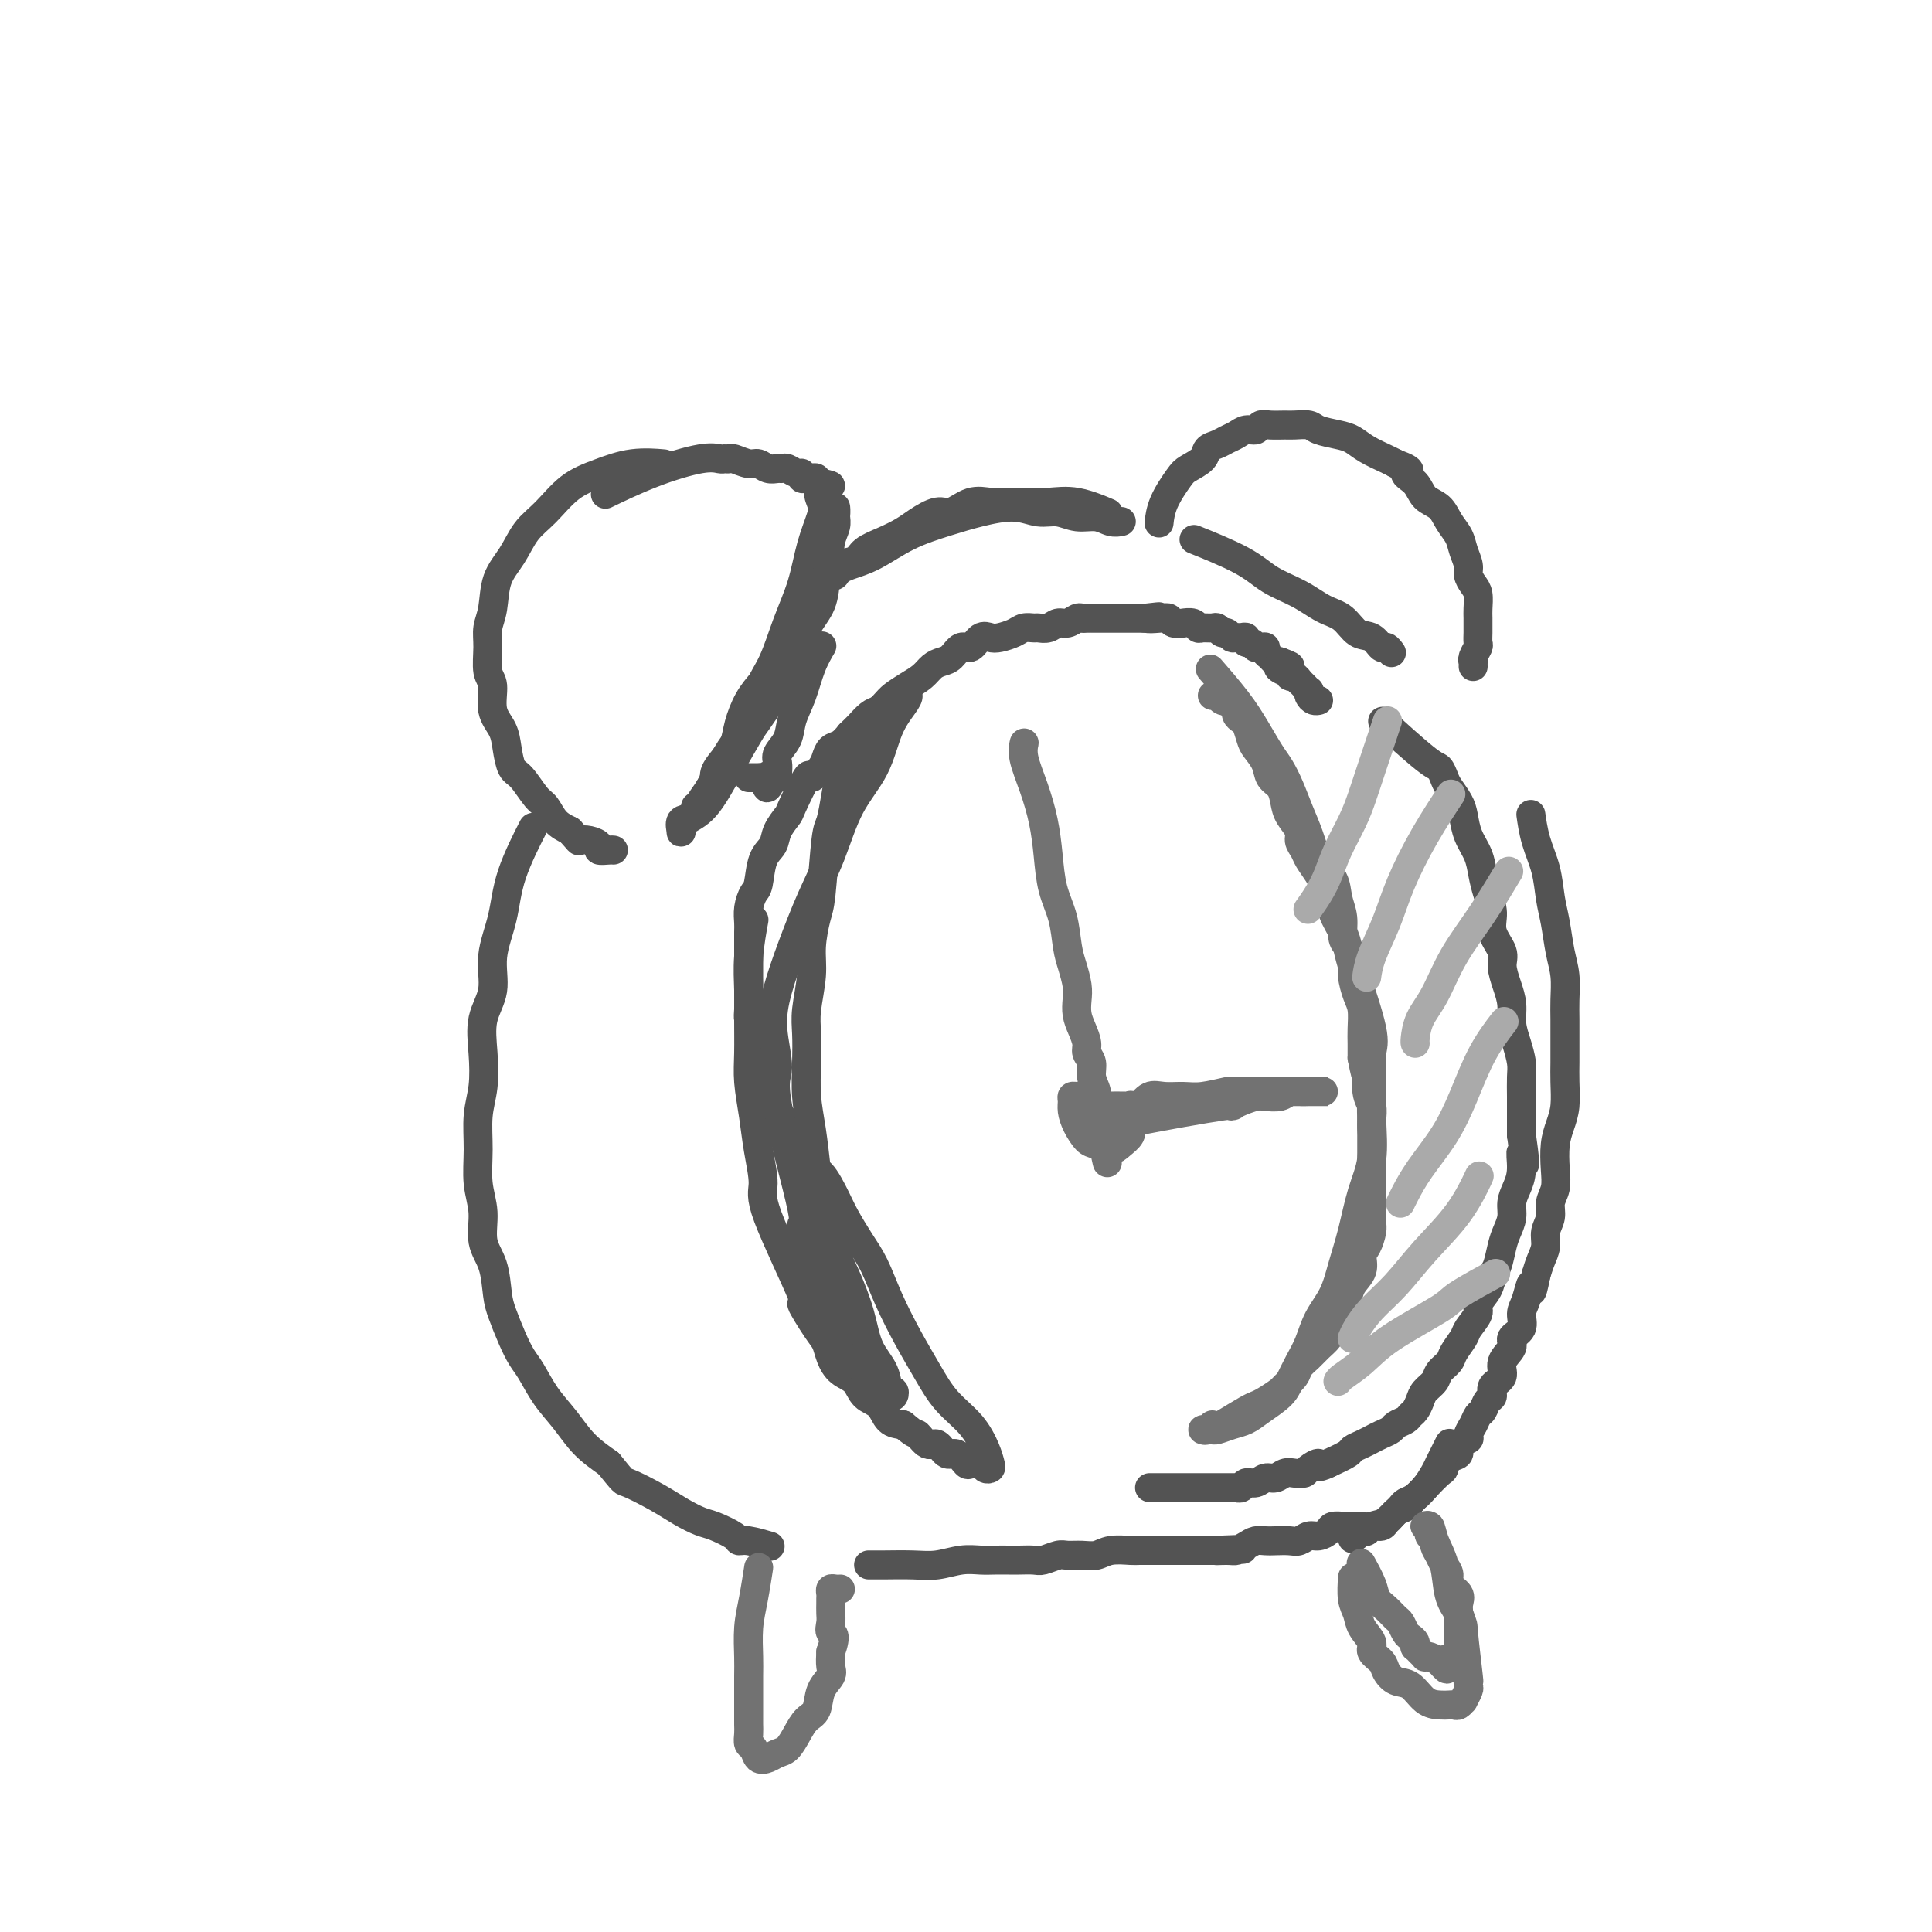 <svg viewBox='0 0 400 400' version='1.1' xmlns='http://www.w3.org/2000/svg' xmlns:xlink='http://www.w3.org/1999/xlink'><g fill='none' stroke='rgb(83,83,83)' stroke-width='6' stroke-linecap='round' stroke-linejoin='round'><path d='M137,96c0.036,0.003 0.073,0.007 0,0c-0.073,-0.007 -0.255,-0.023 0,0c0.255,0.023 0.946,0.085 0,0c-0.946,-0.085 -3.531,-0.317 -6,0c-2.469,0.317 -4.824,1.182 -7,2c-2.176,0.818 -4.173,1.588 -6,3c-1.827,1.412 -3.483,3.466 -5,5c-1.517,1.534 -2.894,2.549 -4,4c-1.106,1.451 -1.942,3.338 -3,5c-1.058,1.662 -2.337,3.100 -3,5c-0.663,1.900 -0.709,4.264 -1,6c-0.291,1.736 -0.826,2.845 -1,4c-0.174,1.155 0.013,2.356 0,4c-0.013,1.644 -0.225,3.730 0,5c0.225,1.270 0.886,1.724 1,3c0.114,1.276 -0.318,3.375 0,5c0.318,1.625 1.387,2.775 2,4c0.613,1.225 0.769,2.526 1,4c0.231,1.474 0.536,3.123 1,4c0.464,0.877 1.086,0.984 2,2c0.914,1.016 2.121,2.943 3,4c0.879,1.057 1.429,1.246 2,2c0.571,0.754 1.163,2.073 2,3c0.837,0.927 1.918,1.464 3,2'/><path d='M118,172c2.223,2.476 1.779,2.166 2,2c0.221,-0.166 1.107,-0.188 2,0c0.893,0.188 1.795,0.586 2,1c0.205,0.414 -0.285,0.843 0,1c0.285,0.157 1.346,0.042 2,0c0.654,-0.042 0.901,-0.012 1,0c0.099,0.012 0.049,0.006 0,0'/><path d='M126,102c-0.054,0.026 -0.107,0.052 0,0c0.107,-0.052 0.375,-0.182 0,0c-0.375,0.182 -1.394,0.676 0,0c1.394,-0.676 5.200,-2.520 9,-4c3.800,-1.480 7.594,-2.594 10,-3c2.406,-0.406 3.425,-0.105 4,0c0.575,0.105 0.706,0.013 1,0c0.294,-0.013 0.750,0.053 1,0c0.250,-0.053 0.294,-0.224 1,0c0.706,0.224 2.073,0.845 3,1c0.927,0.155 1.413,-0.156 2,0c0.587,0.156 1.274,0.778 2,1c0.726,0.222 1.491,0.044 2,0c0.509,-0.044 0.763,0.044 1,0c0.237,-0.044 0.459,-0.222 1,0c0.541,0.222 1.403,0.844 2,1c0.597,0.156 0.929,-0.154 1,0c0.071,0.154 -0.121,0.772 0,1c0.121,0.228 0.553,0.065 1,0c0.447,-0.065 0.907,-0.031 1,0c0.093,0.031 -0.181,0.060 0,0c0.181,-0.060 0.818,-0.208 1,0c0.182,0.208 -0.091,0.774 0,1c0.091,0.226 0.545,0.113 1,0'/><path d='M170,100c3.875,0.848 1.061,0.468 0,1c-1.061,0.532 -0.370,1.976 0,3c0.370,1.024 0.420,1.627 0,3c-0.420,1.373 -1.310,3.515 -2,6c-0.690,2.485 -1.181,5.312 -2,8c-0.819,2.688 -1.965,5.235 -3,8c-1.035,2.765 -1.958,5.747 -3,8c-1.042,2.253 -2.205,3.775 -3,6c-0.795,2.225 -1.224,5.151 -2,7c-0.776,1.849 -1.898,2.622 -3,4c-1.102,1.378 -2.184,3.362 -3,5c-0.816,1.638 -1.367,2.929 -2,4c-0.633,1.071 -1.347,1.921 -2,3c-0.653,1.079 -1.246,2.388 -2,3c-0.754,0.612 -1.669,0.527 -2,1c-0.331,0.473 -0.077,1.504 0,2c0.077,0.496 -0.022,0.455 0,0c0.022,-0.455 0.164,-1.326 1,-2c0.836,-0.674 2.366,-1.151 4,-3c1.634,-1.849 3.371,-5.068 5,-8c1.629,-2.932 3.149,-5.575 4,-7c0.851,-1.425 1.033,-1.632 2,-3c0.967,-1.368 2.718,-3.897 4,-6c1.282,-2.103 2.096,-3.780 3,-6c0.904,-2.220 1.897,-4.982 3,-7c1.103,-2.018 2.315,-3.291 3,-5c0.685,-1.709 0.842,-3.855 1,-6'/><path d='M171,119c1.790,-4.478 1.264,-3.673 1,-4c-0.264,-0.327 -0.267,-1.785 0,-3c0.267,-1.215 0.803,-2.187 1,-3c0.197,-0.813 0.053,-1.468 0,-2c-0.053,-0.532 -0.017,-0.942 0,-1c0.017,-0.058 0.013,0.236 0,0c-0.013,-0.236 -0.036,-1.002 0,-1c0.036,0.002 0.129,0.772 0,2c-0.129,1.228 -0.481,2.915 -1,5c-0.519,2.085 -1.206,4.567 -2,7c-0.794,2.433 -1.697,4.817 -3,7c-1.303,2.183 -3.007,4.166 -4,6c-0.993,1.834 -1.273,3.520 -2,5c-0.727,1.480 -1.899,2.756 -3,4c-1.101,1.244 -2.131,2.458 -3,4c-0.869,1.542 -1.577,3.411 -2,5c-0.423,1.589 -0.561,2.896 -1,4c-0.439,1.104 -1.178,2.005 -2,3c-0.822,0.995 -1.726,2.085 -2,3c-0.274,0.915 0.080,1.657 0,2c-0.080,0.343 -0.596,0.288 -1,1c-0.404,0.712 -0.697,2.191 -1,3c-0.303,0.809 -0.617,0.949 -1,1c-0.383,0.051 -0.834,0.014 -1,0c-0.166,-0.014 -0.047,-0.004 0,0c0.047,0.004 0.024,0.002 0,0'/><path d='M170,134c0.013,-0.022 0.026,-0.044 0,0c-0.026,0.044 -0.091,0.153 0,0c0.091,-0.153 0.338,-0.568 0,0c-0.338,0.568 -1.261,2.120 -2,4c-0.739,1.880 -1.294,4.089 -2,6c-0.706,1.911 -1.562,3.524 -2,5c-0.438,1.476 -0.457,2.816 -1,4c-0.543,1.184 -1.609,2.212 -2,3c-0.391,0.788 -0.108,1.335 0,2c0.108,0.665 0.039,1.446 0,2c-0.039,0.554 -0.049,0.880 0,1c0.049,0.120 0.157,0.034 0,0c-0.157,-0.034 -0.578,-0.017 -1,0'/><path d='M160,161c-1.786,4.177 -1.252,1.119 -1,0c0.252,-1.119 0.221,-0.300 0,0c-0.221,0.300 -0.634,0.080 -1,0c-0.366,-0.080 -0.687,-0.022 -1,0c-0.313,0.022 -0.620,0.006 -1,0c-0.380,-0.006 -0.833,-0.002 -1,0c-0.167,0.002 -0.048,0.000 0,0c0.048,-0.000 0.024,-0.000 0,0'/><path d='M110,172c0.029,-0.057 0.059,-0.115 0,0c-0.059,0.115 -0.206,0.401 0,0c0.206,-0.401 0.765,-1.491 0,0c-0.765,1.491 -2.853,5.562 -4,9c-1.147,3.438 -1.351,6.245 -2,9c-0.649,2.755 -1.742,5.460 -2,8c-0.258,2.540 0.319,4.914 0,7c-0.319,2.086 -1.535,3.882 -2,6c-0.465,2.118 -0.178,4.557 0,7c0.178,2.443 0.248,4.889 0,7c-0.248,2.111 -0.814,3.887 -1,6c-0.186,2.113 0.010,4.562 0,7c-0.010,2.438 -0.224,4.865 0,7c0.224,2.135 0.885,3.977 1,6c0.115,2.023 -0.317,4.228 0,6c0.317,1.772 1.383,3.111 2,5c0.617,1.889 0.783,4.328 1,6c0.217,1.672 0.483,2.578 1,4c0.517,1.422 1.285,3.358 2,5c0.715,1.642 1.376,2.988 2,4c0.624,1.012 1.211,1.691 2,3c0.789,1.309 1.778,3.248 3,5c1.222,1.752 2.675,3.318 4,5c1.325,1.682 2.521,3.481 4,5c1.479,1.519 3.239,2.760 5,4'/><path d='M126,303c3.393,4.168 2.874,3.588 4,4c1.126,0.412 3.896,1.816 6,3c2.104,1.184 3.544,2.150 5,3c1.456,0.850 2.930,1.586 4,2c1.070,0.414 1.738,0.507 3,1c1.262,0.493 3.120,1.386 4,2c0.880,0.614 0.782,0.948 1,1c0.218,0.052 0.751,-0.178 2,0c1.249,0.178 3.214,0.765 4,1c0.786,0.235 0.393,0.117 0,0'/><path d='M156,191c-0.030,0.165 -0.061,0.330 0,0c0.061,-0.330 0.213,-1.156 0,0c-0.213,1.156 -0.790,4.295 -1,7c-0.210,2.705 -0.053,4.977 0,7c0.053,2.023 0.003,3.798 0,6c-0.003,2.202 0.042,4.830 0,7c-0.042,2.170 -0.173,3.880 0,6c0.173,2.120 0.648,4.648 1,7c0.352,2.352 0.582,4.527 1,7c0.418,2.473 1.025,5.243 1,7c-0.025,1.757 -0.683,2.500 1,7c1.683,4.500 5.707,12.755 7,16c1.293,3.245 -0.146,1.478 0,2c0.146,0.522 1.877,3.332 3,5c1.123,1.668 1.637,2.194 2,3c0.363,0.806 0.577,1.891 1,3c0.423,1.109 1.057,2.241 2,3c0.943,0.759 2.195,1.145 3,2c0.805,0.855 1.164,2.178 2,3c0.836,0.822 2.148,1.145 3,2c0.852,0.855 1.243,2.244 2,3c0.757,0.756 1.878,0.878 3,1'/><path d='M187,295c2.904,2.488 2.665,1.708 3,2c0.335,0.292 1.246,1.655 2,2c0.754,0.345 1.353,-0.328 2,0c0.647,0.328 1.343,1.656 2,2c0.657,0.344 1.275,-0.297 2,0c0.725,0.297 1.557,1.530 2,2c0.443,0.470 0.497,0.177 1,0c0.503,-0.177 1.453,-0.237 2,0c0.547,0.237 0.689,0.770 1,1c0.311,0.230 0.789,0.156 1,0c0.211,-0.156 0.153,-0.395 0,-1c-0.153,-0.605 -0.403,-1.576 -1,-3c-0.597,-1.424 -1.542,-3.302 -3,-5c-1.458,-1.698 -3.429,-3.216 -5,-5c-1.571,-1.784 -2.741,-3.834 -4,-6c-1.259,-2.166 -2.606,-4.449 -4,-7c-1.394,-2.551 -2.834,-5.369 -4,-8c-1.166,-2.631 -2.059,-5.073 -3,-7c-0.941,-1.927 -1.931,-3.338 -3,-5c-1.069,-1.662 -2.218,-3.575 -3,-5c-0.782,-1.425 -1.196,-2.363 -2,-4c-0.804,-1.637 -1.998,-3.972 -3,-5c-1.002,-1.028 -1.812,-0.750 -2,-1c-0.188,-0.250 0.245,-1.028 0,-2c-0.245,-0.972 -1.169,-2.137 -2,-3c-0.831,-0.863 -1.570,-1.425 -2,-2c-0.430,-0.575 -0.551,-1.164 -1,-2c-0.449,-0.836 -1.224,-1.918 -2,-3'/><path d='M161,230c-6.675,-11.828 -2.362,-4.897 -1,-3c1.362,1.897 -0.226,-1.238 -1,-3c-0.774,-1.762 -0.733,-2.149 -1,-3c-0.267,-0.851 -0.842,-2.165 -1,-3c-0.158,-0.835 0.101,-1.190 0,-2c-0.101,-0.810 -0.563,-2.075 -1,-3c-0.437,-0.925 -0.849,-1.511 -1,-2c-0.151,-0.489 -0.040,-0.879 0,-2c0.040,-1.121 0.011,-2.971 0,-4c-0.011,-1.029 -0.003,-1.238 0,-2c0.003,-0.762 0.001,-2.076 0,-3c-0.001,-0.924 -0.001,-1.457 0,-2c0.001,-0.543 0.003,-1.094 0,-2c-0.003,-0.906 -0.012,-2.165 0,-3c0.012,-0.835 0.043,-1.245 0,-2c-0.043,-0.755 -0.162,-1.854 0,-3c0.162,-1.146 0.606,-2.340 1,-3c0.394,-0.660 0.740,-0.787 1,-2c0.260,-1.213 0.435,-3.514 1,-5c0.565,-1.486 1.521,-2.159 2,-3c0.479,-0.841 0.480,-1.852 1,-3c0.520,-1.148 1.557,-2.433 2,-3c0.443,-0.567 0.290,-0.417 1,-2c0.710,-1.583 2.284,-4.900 3,-6c0.716,-1.100 0.576,0.018 1,0c0.424,-0.018 1.412,-1.173 2,-2c0.588,-0.827 0.776,-1.325 1,-2c0.224,-0.675 0.483,-1.528 1,-2c0.517,-0.472 1.290,-0.563 2,-1c0.710,-0.437 1.355,-1.218 2,-2'/><path d='M176,152c1.749,-1.737 1.620,-1.580 2,-2c0.380,-0.420 1.268,-1.418 2,-2c0.732,-0.582 1.309,-0.748 2,-1c0.691,-0.252 1.496,-0.591 2,-1c0.504,-0.409 0.708,-0.890 1,-1c0.292,-0.110 0.671,0.151 1,0c0.329,-0.151 0.607,-0.713 1,-1c0.393,-0.287 0.903,-0.297 1,0c0.097,0.297 -0.217,0.902 -1,2c-0.783,1.098 -2.036,2.691 -3,5c-0.964,2.309 -1.640,5.335 -3,8c-1.360,2.665 -3.404,4.969 -5,8c-1.596,3.031 -2.744,6.789 -4,10c-1.256,3.211 -2.618,5.875 -4,9c-1.382,3.125 -2.782,6.710 -4,10c-1.218,3.290 -2.254,6.286 -3,9c-0.746,2.714 -1.201,5.147 -1,8c0.201,2.853 1.058,6.124 1,8c-0.058,1.876 -1.032,2.355 0,8c1.032,5.645 4.071,16.455 5,21c0.929,4.545 -0.253,2.824 0,4c0.253,1.176 1.941,5.249 3,8c1.059,2.751 1.490,4.181 2,6c0.510,1.819 1.099,4.028 2,6c0.901,1.972 2.115,3.706 3,5c0.885,1.294 1.443,2.147 2,3'/><path d='M178,282c2.201,4.902 1.704,3.157 2,3c0.296,-0.157 1.387,1.274 2,2c0.613,0.726 0.749,0.748 1,1c0.251,0.252 0.616,0.736 1,1c0.384,0.264 0.787,0.310 1,0c0.213,-0.310 0.238,-0.975 0,-1c-0.238,-0.025 -0.738,0.589 -1,0c-0.262,-0.589 -0.286,-2.380 -1,-4c-0.714,-1.620 -2.117,-3.068 -3,-5c-0.883,-1.932 -1.245,-4.348 -2,-7c-0.755,-2.652 -1.904,-5.541 -3,-8c-1.096,-2.459 -2.140,-4.490 -3,-7c-0.860,-2.510 -1.537,-5.499 -2,-8c-0.463,-2.501 -0.712,-4.514 -1,-7c-0.288,-2.486 -0.614,-5.446 -1,-8c-0.386,-2.554 -0.831,-4.702 -1,-7c-0.169,-2.298 -0.060,-4.744 0,-7c0.060,-2.256 0.072,-4.320 0,-6c-0.072,-1.680 -0.226,-2.977 0,-5c0.226,-2.023 0.834,-4.773 1,-7c0.166,-2.227 -0.110,-3.931 0,-6c0.110,-2.069 0.607,-4.504 1,-6c0.393,-1.496 0.682,-2.055 1,-5c0.318,-2.945 0.667,-8.276 1,-11c0.333,-2.724 0.652,-2.841 1,-4c0.348,-1.159 0.726,-3.360 1,-5c0.274,-1.640 0.445,-2.718 1,-4c0.555,-1.282 1.496,-2.768 2,-4c0.504,-1.232 0.573,-2.209 1,-3c0.427,-0.791 1.214,-1.395 2,-2'/><path d='M179,152c1.304,-3.926 0.566,-2.742 1,-3c0.434,-0.258 2.042,-1.956 3,-3c0.958,-1.044 1.268,-1.432 2,-2c0.732,-0.568 1.887,-1.317 3,-2c1.113,-0.683 2.185,-1.301 3,-2c0.815,-0.699 1.373,-1.478 2,-2c0.627,-0.522 1.323,-0.789 2,-1c0.677,-0.211 1.336,-0.368 2,-1c0.664,-0.632 1.331,-1.738 2,-2c0.669,-0.262 1.338,0.319 2,0c0.662,-0.319 1.318,-1.539 2,-2c0.682,-0.461 1.391,-0.162 2,0c0.609,0.162 1.118,0.187 2,0c0.882,-0.187 2.137,-0.585 3,-1c0.863,-0.415 1.333,-0.847 2,-1c0.667,-0.153 1.529,-0.026 2,0c0.471,0.026 0.550,-0.049 1,0c0.450,0.049 1.273,0.223 2,0c0.727,-0.223 1.360,-0.844 2,-1c0.640,-0.156 1.287,0.154 2,0c0.713,-0.154 1.490,-0.773 2,-1c0.510,-0.227 0.752,-0.061 1,0c0.248,0.061 0.503,0.016 1,0c0.497,-0.016 1.236,-0.004 2,0c0.764,0.004 1.552,0.001 2,0c0.448,-0.001 0.557,-0.000 1,0c0.443,0.000 1.222,0.000 2,0c0.778,-0.000 1.556,-0.000 2,0c0.444,0.000 0.556,0.000 1,0c0.444,-0.000 1.222,-0.000 2,0'/><path d='M237,128c5.396,-0.623 1.885,-0.181 1,0c-0.885,0.181 0.857,0.101 2,0c1.143,-0.101 1.686,-0.224 2,0c0.314,0.224 0.399,0.796 1,1c0.601,0.204 1.718,0.041 2,0c0.282,-0.041 -0.272,0.042 0,0c0.272,-0.042 1.368,-0.208 2,0c0.632,0.208 0.799,0.792 1,1c0.201,0.208 0.435,0.041 1,0c0.565,-0.041 1.461,0.045 2,0c0.539,-0.045 0.722,-0.222 1,0c0.278,0.222 0.652,0.845 1,1c0.348,0.155 0.672,-0.156 1,0c0.328,0.156 0.662,0.778 1,1c0.338,0.222 0.682,0.044 1,0c0.318,-0.044 0.611,0.044 1,0c0.389,-0.044 0.874,-0.222 1,0c0.126,0.222 -0.107,0.844 0,1c0.107,0.156 0.555,-0.155 1,0c0.445,0.155 0.889,0.777 1,1c0.111,0.223 -0.111,0.049 0,0c0.111,-0.049 0.555,0.029 1,0c0.445,-0.029 0.893,-0.165 1,0c0.107,0.165 -0.126,0.632 0,1c0.126,0.368 0.611,0.638 1,1c0.389,0.362 0.683,0.818 1,1c0.317,0.182 0.659,0.091 1,0'/><path d='M265,137c4.288,1.553 1.008,0.937 0,1c-1.008,0.063 0.256,0.805 1,1c0.744,0.195 0.969,-0.159 1,0c0.031,0.159 -0.133,0.830 0,1c0.133,0.170 0.561,-0.161 1,0c0.439,0.161 0.888,0.813 1,1c0.112,0.187 -0.114,-0.091 0,0c0.114,0.091 0.569,0.550 1,1c0.431,0.450 0.837,0.891 1,1c0.163,0.109 0.082,-0.114 0,0c-0.082,0.114 -0.166,0.567 0,1c0.166,0.433 0.583,0.847 1,1c0.417,0.153 0.833,0.044 1,0c0.167,-0.044 0.083,-0.022 0,0'/><path d='M240,108c0.009,-0.084 0.017,-0.168 0,0c-0.017,0.168 -0.061,0.589 0,0c0.061,-0.589 0.225,-2.189 1,-4c0.775,-1.811 2.161,-3.833 3,-5c0.839,-1.167 1.131,-1.479 2,-2c0.869,-0.521 2.316,-1.253 3,-2c0.684,-0.747 0.606,-1.511 1,-2c0.394,-0.489 1.261,-0.704 2,-1c0.739,-0.296 1.349,-0.671 2,-1c0.651,-0.329 1.342,-0.610 2,-1c0.658,-0.390 1.283,-0.889 2,-1c0.717,-0.111 1.528,0.167 2,0c0.472,-0.167 0.606,-0.777 1,-1c0.394,-0.223 1.048,-0.057 2,0c0.952,0.057 2.201,0.004 3,0c0.799,-0.004 1.148,0.040 2,0c0.852,-0.040 2.208,-0.163 3,0c0.792,0.163 1.021,0.611 2,1c0.979,0.389 2.710,0.720 4,1c1.290,0.280 2.140,0.508 3,1c0.860,0.492 1.732,1.248 3,2c1.268,0.752 2.934,1.501 4,2c1.066,0.499 1.533,0.750 2,1'/><path d='M289,96c4.375,1.612 2.313,1.642 2,2c-0.313,0.358 1.124,1.043 2,2c0.876,0.957 1.190,2.184 2,3c0.810,0.816 2.116,1.219 3,2c0.884,0.781 1.346,1.938 2,3c0.654,1.062 1.498,2.028 2,3c0.502,0.972 0.660,1.950 1,3c0.340,1.050 0.862,2.172 1,3c0.138,0.828 -0.107,1.362 0,2c0.107,0.638 0.564,1.379 1,2c0.436,0.621 0.849,1.121 1,2c0.151,0.879 0.040,2.137 0,3c-0.040,0.863 -0.010,1.329 0,2c0.010,0.671 -0.001,1.545 0,2c0.001,0.455 0.014,0.490 0,1c-0.014,0.510 -0.056,1.495 0,2c0.056,0.505 0.211,0.531 0,1c-0.211,0.469 -0.789,1.380 -1,2c-0.211,0.620 -0.057,0.950 0,1c0.057,0.050 0.015,-0.179 0,0c-0.015,0.179 -0.004,0.765 0,1c0.004,0.235 0.002,0.117 0,0'/><path d='M248,112c0.235,0.094 0.470,0.188 0,0c-0.470,-0.188 -1.645,-0.657 0,0c1.645,0.657 6.110,2.440 9,4c2.890,1.560 4.205,2.898 6,4c1.795,1.102 4.070,1.967 6,3c1.930,1.033 3.515,2.232 5,3c1.485,0.768 2.870,1.105 4,2c1.130,0.895 2.005,2.349 3,3c0.995,0.651 2.109,0.500 3,1c0.891,0.500 1.558,1.649 2,2c0.442,0.351 0.657,-0.098 1,0c0.343,0.098 0.812,0.742 1,1c0.188,0.258 0.094,0.129 0,0'/><path d='M229,106c-0.142,-0.061 -0.284,-0.121 0,0c0.284,0.121 0.995,0.425 0,0c-0.995,-0.425 -3.697,-1.577 -6,-2c-2.303,-0.423 -4.208,-0.115 -6,0c-1.792,0.115 -3.470,0.039 -5,0c-1.530,-0.039 -2.911,-0.040 -4,0c-1.089,0.040 -1.884,0.122 -3,0c-1.116,-0.122 -2.552,-0.447 -4,0c-1.448,0.447 -2.907,1.667 -4,2c-1.093,0.333 -1.820,-0.220 -3,0c-1.180,0.220 -2.815,1.215 -4,2c-1.185,0.785 -1.922,1.361 -3,2c-1.078,0.639 -2.498,1.342 -4,2c-1.502,0.658 -3.085,1.273 -4,2c-0.915,0.727 -1.162,1.567 -2,2c-0.838,0.433 -2.268,0.459 -3,1c-0.732,0.541 -0.768,1.595 -1,2c-0.232,0.405 -0.660,0.160 -1,0c-0.340,-0.160 -0.592,-0.235 -1,0c-0.408,0.235 -0.974,0.782 -1,1c-0.026,0.218 0.487,0.109 1,0'/><path d='M171,120c-4.599,2.352 -1.096,0.232 1,-1c2.096,-1.232 2.785,-1.576 4,-2c1.215,-0.424 2.957,-0.927 5,-2c2.043,-1.073 4.388,-2.714 7,-4c2.612,-1.286 5.493,-2.216 8,-3c2.507,-0.784 4.641,-1.421 7,-2c2.359,-0.579 4.942,-1.098 7,-1c2.058,0.098 3.590,0.815 5,1c1.410,0.185 2.697,-0.161 4,0c1.303,0.161 2.623,0.828 4,1c1.377,0.172 2.812,-0.150 4,0c1.188,0.150 2.127,0.771 3,1c0.873,0.229 1.678,0.065 2,0c0.322,-0.065 0.161,-0.033 0,0'/><path d='M287,150c0.220,0.200 0.440,0.399 0,0c-0.440,-0.399 -1.542,-1.398 0,0c1.542,1.398 5.726,5.193 8,7c2.274,1.807 2.637,1.627 3,2c0.363,0.373 0.726,1.299 1,2c0.274,0.701 0.458,1.177 1,2c0.542,0.823 1.441,1.994 2,3c0.559,1.006 0.779,1.847 1,3c0.221,1.153 0.442,2.618 1,4c0.558,1.382 1.454,2.679 2,4c0.546,1.321 0.743,2.664 1,4c0.257,1.336 0.576,2.664 1,4c0.424,1.336 0.953,2.682 1,4c0.047,1.318 -0.390,2.610 0,4c0.390,1.390 1.606,2.878 2,4c0.394,1.122 -0.035,1.878 0,3c0.035,1.122 0.535,2.611 1,4c0.465,1.389 0.895,2.678 1,4c0.105,1.322 -0.115,2.679 0,4c0.115,1.321 0.567,2.608 1,4c0.433,1.392 0.848,2.890 1,4c0.152,1.110 0.041,1.830 0,3c-0.041,1.170 -0.011,2.788 0,4c0.011,1.212 0.003,2.019 0,3c-0.003,0.981 -0.001,2.138 0,3c0.001,0.862 0.000,1.431 0,2'/><path d='M315,235c1.381,9.751 0.332,5.129 0,4c-0.332,-1.129 0.052,1.234 0,3c-0.052,1.766 -0.539,2.936 -1,4c-0.461,1.064 -0.897,2.022 -1,3c-0.103,0.978 0.127,1.976 0,3c-0.127,1.024 -0.610,2.073 -1,3c-0.390,0.927 -0.687,1.733 -1,3c-0.313,1.267 -0.642,2.996 -1,4c-0.358,1.004 -0.744,1.284 -1,2c-0.256,0.716 -0.382,1.867 -1,3c-0.618,1.133 -1.728,2.247 -2,3c-0.272,0.753 0.293,1.146 0,2c-0.293,0.854 -1.445,2.168 -2,3c-0.555,0.832 -0.515,1.181 -1,2c-0.485,0.819 -1.496,2.106 -2,3c-0.504,0.894 -0.502,1.394 -1,2c-0.498,0.606 -1.495,1.318 -2,2c-0.505,0.682 -0.517,1.334 -1,2c-0.483,0.666 -1.438,1.344 -2,2c-0.562,0.656 -0.732,1.289 -1,2c-0.268,0.711 -0.634,1.500 -1,2c-0.366,0.500 -0.731,0.711 -1,1c-0.269,0.289 -0.442,0.655 -1,1c-0.558,0.345 -1.500,0.670 -2,1c-0.500,0.330 -0.558,0.666 -1,1c-0.442,0.334 -1.268,0.666 -2,1c-0.732,0.334 -1.370,0.670 -2,1c-0.630,0.330 -1.251,0.656 -2,1c-0.749,0.344 -1.625,0.708 -2,1c-0.375,0.292 -0.250,0.512 -1,1c-0.750,0.488 -2.375,1.244 -4,2'/><path d='M275,303c-2.816,1.348 -1.857,0.216 -2,0c-0.143,-0.216 -1.389,0.482 -2,1c-0.611,0.518 -0.586,0.856 -1,1c-0.414,0.144 -1.265,0.095 -2,0c-0.735,-0.095 -1.352,-0.237 -2,0c-0.648,0.237 -1.325,0.852 -2,1c-0.675,0.148 -1.348,-0.171 -2,0c-0.652,0.171 -1.284,0.830 -2,1c-0.716,0.170 -1.515,-0.151 -2,0c-0.485,0.151 -0.655,0.772 -1,1c-0.345,0.228 -0.866,0.061 -1,0c-0.134,-0.061 0.119,-0.016 0,0c-0.119,0.016 -0.608,0.004 -1,0c-0.392,-0.004 -0.686,-0.001 -1,0c-0.314,0.001 -0.648,0.000 -1,0c-0.352,-0.000 -0.723,-0.000 -1,0c-0.277,0.000 -0.459,0.000 -1,0c-0.541,-0.000 -1.441,-0.000 -2,0c-0.559,0.000 -0.778,0.000 -1,0c-0.222,-0.000 -0.448,-0.000 -1,0c-0.552,0.000 -1.429,0.000 -2,0c-0.571,-0.000 -0.836,-0.000 -1,0c-0.164,0.000 -0.226,0.000 -1,0c-0.774,-0.000 -2.259,-0.000 -3,0c-0.741,0.000 -0.738,0.000 -1,0c-0.262,-0.000 -0.789,-0.000 -1,0c-0.211,0.000 -0.105,0.000 0,0'/><path d='M180,324c0.051,0.001 0.102,0.001 0,0c-0.102,-0.001 -0.355,-0.004 0,0c0.355,0.004 1.320,0.015 3,0c1.680,-0.015 4.077,-0.057 6,0c1.923,0.057 3.373,0.211 5,0c1.627,-0.211 3.432,-0.789 5,-1c1.568,-0.211 2.899,-0.057 4,0c1.101,0.057 1.970,0.016 3,0c1.030,-0.016 2.219,-0.008 3,0c0.781,0.008 1.153,0.016 2,0c0.847,-0.016 2.169,-0.057 3,0c0.831,0.057 1.170,0.212 2,0c0.830,-0.212 2.149,-0.793 3,-1c0.851,-0.207 1.233,-0.041 2,0c0.767,0.041 1.919,-0.041 3,0c1.081,0.041 2.092,0.207 3,0c0.908,-0.207 1.714,-0.788 3,-1c1.286,-0.212 3.054,-0.057 4,0c0.946,0.057 1.071,0.015 2,0c0.929,-0.015 2.660,-0.004 4,0c1.340,0.004 2.287,0.001 3,0c0.713,-0.001 1.192,-0.000 2,0c0.808,0.000 1.945,0.000 3,0c1.055,-0.000 2.027,-0.000 3,0'/><path d='M251,321c11.402,-0.461 4.406,-0.113 2,0c-2.406,0.113 -0.222,-0.008 1,0c1.222,0.008 1.481,0.146 2,0c0.519,-0.146 1.298,-0.575 2,-1c0.702,-0.425 1.329,-0.845 2,-1c0.671,-0.155 1.387,-0.046 2,0c0.613,0.046 1.122,0.027 2,0c0.878,-0.027 2.123,-0.063 3,0c0.877,0.063 1.385,0.223 2,0c0.615,-0.223 1.335,-0.830 2,-1c0.665,-0.170 1.274,0.098 2,0c0.726,-0.098 1.571,-0.562 2,-1c0.429,-0.438 0.444,-0.849 1,-1c0.556,-0.151 1.654,-0.040 2,0c0.346,0.040 -0.061,0.011 0,0c0.061,-0.011 0.591,-0.003 1,0c0.409,0.003 0.698,0.001 1,0c0.302,-0.001 0.617,-0.000 1,0c0.383,0.000 0.834,0.000 1,0c0.166,-0.000 0.047,-0.000 0,0c-0.047,0.000 -0.024,0.000 0,0'/><path d='M317,169c0.016,0.114 0.032,0.228 0,0c-0.032,-0.228 -0.111,-0.797 0,0c0.111,0.797 0.411,2.961 1,5c0.589,2.039 1.468,3.955 2,6c0.532,2.045 0.717,4.220 1,6c0.283,1.780 0.664,3.163 1,5c0.336,1.837 0.626,4.126 1,6c0.374,1.874 0.832,3.334 1,5c0.168,1.666 0.045,3.540 0,5c-0.045,1.460 -0.011,2.508 0,4c0.011,1.492 0.000,3.427 0,5c-0.000,1.573 0.010,2.782 0,4c-0.010,1.218 -0.042,2.443 0,4c0.042,1.557 0.156,3.445 0,5c-0.156,1.555 -0.582,2.776 -1,4c-0.418,1.224 -0.829,2.452 -1,4c-0.171,1.548 -0.102,3.415 0,5c0.102,1.585 0.238,2.889 0,4c-0.238,1.111 -0.851,2.030 -1,3c-0.149,0.970 0.167,1.992 0,3c-0.167,1.008 -0.818,2.002 -1,3c-0.182,0.998 0.105,1.999 0,3c-0.105,1.001 -0.601,2.000 -1,3c-0.399,1.000 -0.699,2.000 -1,3'/><path d='M318,264c-1.113,5.723 -0.895,2.531 -1,2c-0.105,-0.531 -0.534,1.600 -1,3c-0.466,1.400 -0.970,2.068 -1,3c-0.030,0.932 0.415,2.126 0,3c-0.415,0.874 -1.688,1.427 -2,2c-0.312,0.573 0.338,1.166 0,2c-0.338,0.834 -1.663,1.910 -2,3c-0.337,1.090 0.313,2.194 0,3c-0.313,0.806 -1.590,1.314 -2,2c-0.410,0.686 0.045,1.548 0,2c-0.045,0.452 -0.591,0.492 -1,1c-0.409,0.508 -0.682,1.484 -1,2c-0.318,0.516 -0.682,0.571 -1,1c-0.318,0.429 -0.591,1.232 -1,2c-0.409,0.768 -0.953,1.500 -1,2c-0.047,0.500 0.404,0.768 0,1c-0.404,0.232 -1.665,0.427 -2,1c-0.335,0.573 0.254,1.522 0,2c-0.254,0.478 -1.352,0.485 -2,1c-0.648,0.515 -0.846,1.539 -1,2c-0.154,0.461 -0.264,0.360 -1,1c-0.736,0.640 -2.099,2.021 -3,3c-0.901,0.979 -1.341,1.557 -2,2c-0.659,0.443 -1.538,0.750 -2,1c-0.462,0.250 -0.509,0.444 -1,1c-0.491,0.556 -1.427,1.473 -2,2c-0.573,0.527 -0.783,0.663 -1,1c-0.217,0.337 -0.440,0.874 -1,1c-0.560,0.126 -1.459,-0.158 -2,0c-0.541,0.158 -0.726,0.760 -1,1c-0.274,0.240 -0.637,0.120 -1,0'/><path d='M282,317c-3.556,3.093 -1.445,0.826 -1,0c0.445,-0.826 -0.775,-0.209 -1,0c-0.225,0.209 0.544,0.011 1,0c0.456,-0.011 0.597,0.167 1,0c0.403,-0.167 1.067,-0.678 2,-1c0.933,-0.322 2.137,-0.455 3,-1c0.863,-0.545 1.387,-1.501 2,-2c0.613,-0.499 1.316,-0.543 2,-1c0.684,-0.457 1.349,-1.329 2,-2c0.651,-0.671 1.289,-1.140 2,-2c0.711,-0.860 1.497,-2.111 2,-3c0.503,-0.889 0.723,-1.415 1,-2c0.277,-0.585 0.610,-1.229 1,-2c0.390,-0.771 0.836,-1.669 1,-2c0.164,-0.331 0.047,-0.095 0,0c-0.047,0.095 -0.023,0.047 0,0'/></g>
<g fill='none' stroke='rgb(114,114,114)' stroke-width='6' stroke-linecap='round' stroke-linejoin='round'><path d='M251,139c0.125,0.143 0.250,0.286 0,0c-0.250,-0.286 -0.874,-1.000 0,0c0.874,1.000 3.245,3.715 5,6c1.755,2.285 2.893,4.140 4,6c1.107,1.860 2.184,3.725 3,5c0.816,1.275 1.372,1.961 2,3c0.628,1.039 1.328,2.430 2,4c0.672,1.570 1.318,3.319 2,5c0.682,1.681 1.402,3.295 2,5c0.598,1.705 1.074,3.500 2,5c0.926,1.500 2.304,2.704 3,4c0.696,1.296 0.712,2.682 1,4c0.288,1.318 0.847,2.567 1,4c0.153,1.433 -0.100,3.048 0,4c0.100,0.952 0.552,1.240 1,2c0.448,0.760 0.890,1.992 1,3c0.110,1.008 -0.114,1.792 0,3c0.114,1.208 0.567,2.840 1,4c0.433,1.160 0.848,1.847 1,3c0.152,1.153 0.041,2.772 0,4c-0.041,1.228 -0.012,2.065 0,3c0.012,0.935 0.006,1.967 0,3'/><path d='M282,219c1.171,6.199 1.098,3.197 1,3c-0.098,-0.197 -0.223,2.411 0,4c0.223,1.589 0.792,2.159 1,3c0.208,0.841 0.056,1.955 0,3c-0.056,1.045 -0.015,2.022 0,3c0.015,0.978 0.004,1.957 0,3c-0.004,1.043 -0.001,2.151 0,3c0.001,0.849 0.000,1.439 0,2c-0.000,0.561 0.001,1.094 0,2c-0.001,0.906 -0.003,2.186 0,3c0.003,0.814 0.011,1.162 0,2c-0.011,0.838 -0.040,2.167 0,3c0.040,0.833 0.148,1.171 0,2c-0.148,0.829 -0.551,2.150 -1,3c-0.449,0.850 -0.945,1.227 -1,2c-0.055,0.773 0.332,1.940 0,3c-0.332,1.060 -1.384,2.013 -2,3c-0.616,0.987 -0.798,2.008 -1,3c-0.202,0.992 -0.424,1.956 -1,3c-0.576,1.044 -1.506,2.166 -2,3c-0.494,0.834 -0.551,1.378 -1,2c-0.449,0.622 -1.290,1.322 -2,2c-0.710,0.678 -1.288,1.332 -2,2c-0.712,0.668 -1.559,1.348 -2,2c-0.441,0.652 -0.475,1.274 -1,2c-0.525,0.726 -1.542,1.555 -2,2c-0.458,0.445 -0.358,0.506 -1,1c-0.642,0.494 -2.028,1.421 -3,2c-0.972,0.579 -1.531,0.810 -2,1c-0.469,0.190 -0.848,0.340 -2,1c-1.152,0.660 -3.076,1.830 -5,3'/><path d='M253,295c-2.423,1.177 -1.980,0.119 -2,0c-0.020,-0.119 -0.501,0.701 -1,1c-0.499,0.299 -1.015,0.077 -1,0c0.015,-0.077 0.559,-0.009 1,0c0.441,0.009 0.777,-0.041 1,0c0.223,0.041 0.332,0.174 1,0c0.668,-0.174 1.894,-0.653 3,-1c1.106,-0.347 2.092,-0.560 3,-1c0.908,-0.440 1.738,-1.106 3,-2c1.262,-0.894 2.956,-2.016 4,-3c1.044,-0.984 1.438,-1.829 2,-3c0.562,-1.171 1.291,-2.667 2,-4c0.709,-1.333 1.397,-2.503 2,-4c0.603,-1.497 1.120,-3.322 2,-5c0.880,-1.678 2.124,-3.208 3,-5c0.876,-1.792 1.383,-3.846 2,-6c0.617,-2.154 1.342,-4.407 2,-7c0.658,-2.593 1.248,-5.526 2,-8c0.752,-2.474 1.665,-4.490 2,-7c0.335,-2.510 0.093,-5.515 0,-8c-0.093,-2.485 -0.036,-4.450 0,-6c0.036,-1.550 0.051,-2.683 0,-4c-0.051,-1.317 -0.168,-2.816 0,-4c0.168,-1.184 0.619,-2.053 0,-5c-0.619,-2.947 -2.310,-7.974 -4,-13'/><path d='M280,200c-0.815,-2.787 -0.851,-3.253 -1,-4c-0.149,-0.747 -0.411,-1.775 -1,-3c-0.589,-1.225 -1.505,-2.646 -2,-4c-0.495,-1.354 -0.568,-2.642 -1,-4c-0.432,-1.358 -1.224,-2.786 -2,-4c-0.776,-1.214 -1.535,-2.215 -2,-3c-0.465,-0.785 -0.636,-1.354 -1,-2c-0.364,-0.646 -0.923,-1.370 -1,-2c-0.077,-0.630 0.326,-1.165 0,-2c-0.326,-0.835 -1.382,-1.970 -2,-3c-0.618,-1.030 -0.799,-1.957 -1,-3c-0.201,-1.043 -0.421,-2.204 -1,-3c-0.579,-0.796 -1.517,-1.229 -2,-2c-0.483,-0.771 -0.510,-1.880 -1,-3c-0.490,-1.120 -1.442,-2.250 -2,-3c-0.558,-0.750 -0.723,-1.118 -1,-2c-0.277,-0.882 -0.665,-2.278 -1,-3c-0.335,-0.722 -0.615,-0.772 -1,-1c-0.385,-0.228 -0.873,-0.636 -1,-1c-0.127,-0.364 0.106,-0.685 0,-1c-0.106,-0.315 -0.553,-0.624 -1,-1c-0.447,-0.376 -0.894,-0.819 -1,-1c-0.106,-0.181 0.129,-0.101 0,0c-0.129,0.101 -0.622,0.223 -1,0c-0.378,-0.223 -0.640,-0.791 -1,-1c-0.360,-0.209 -0.817,-0.060 -1,0c-0.183,0.060 -0.091,0.030 0,0'/><path d='M212,154c-0.012,0.054 -0.025,0.109 0,0c0.025,-0.109 0.087,-0.380 0,0c-0.087,0.380 -0.323,1.412 0,3c0.323,1.588 1.203,3.731 2,6c0.797,2.269 1.509,4.662 2,7c0.491,2.338 0.761,4.620 1,7c0.239,2.380 0.446,4.857 1,7c0.554,2.143 1.455,3.952 2,6c0.545,2.048 0.734,4.333 1,6c0.266,1.667 0.610,2.714 1,4c0.390,1.286 0.827,2.809 1,4c0.173,1.191 0.084,2.048 0,3c-0.084,0.952 -0.162,1.997 0,3c0.162,1.003 0.564,1.962 1,3c0.436,1.038 0.905,2.153 1,3c0.095,0.847 -0.185,1.424 0,2c0.185,0.576 0.833,1.151 1,2c0.167,0.849 -0.148,1.972 0,3c0.148,1.028 0.758,1.959 1,3c0.242,1.041 0.117,2.190 0,3c-0.117,0.810 -0.227,1.279 0,2c0.227,0.721 0.792,1.694 1,2c0.208,0.306 0.059,-0.055 0,0c-0.059,0.055 -0.030,0.528 0,1'/><path d='M228,234c2.476,12.644 0.664,4.256 0,1c-0.664,-3.256 -0.182,-1.378 0,-1c0.182,0.378 0.065,-0.743 0,-1c-0.065,-0.257 -0.077,0.349 0,0c0.077,-0.349 0.242,-1.652 0,-2c-0.242,-0.348 -0.891,0.261 -1,0c-0.109,-0.261 0.321,-1.391 0,-2c-0.321,-0.609 -1.392,-0.697 -2,-1c-0.608,-0.303 -0.752,-0.822 -1,-1c-0.248,-0.178 -0.600,-0.015 -1,0c-0.400,0.015 -0.847,-0.119 -1,0c-0.153,0.119 -0.012,0.490 0,1c0.012,0.510 -0.106,1.160 0,2c0.106,0.840 0.437,1.869 1,3c0.563,1.131 1.360,2.364 2,3c0.640,0.636 1.124,0.676 2,1c0.876,0.324 2.144,0.933 3,1c0.856,0.067 1.301,-0.406 2,-1c0.699,-0.594 1.652,-1.308 2,-2c0.348,-0.692 0.093,-1.362 0,-2c-0.093,-0.638 -0.022,-1.243 0,-2c0.022,-0.757 -0.004,-1.667 0,-2c0.004,-0.333 0.040,-0.090 0,0c-0.040,0.090 -0.154,0.026 -1,0c-0.846,-0.026 -2.423,-0.013 -4,0'/><path d='M229,229c-0.778,-0.089 -0.222,0.689 0,1c0.222,0.311 0.111,0.156 0,0'/><path d='M232,233c0.004,0.001 0.007,0.003 0,0c-0.007,-0.003 -0.025,-0.010 0,0c0.025,0.010 0.092,0.038 0,0c-0.092,-0.038 -0.344,-0.144 4,-1c4.344,-0.856 13.284,-2.464 17,-3c3.716,-0.536 2.207,0.001 2,0c-0.207,-0.001 0.889,-0.540 2,-1c1.111,-0.460 2.237,-0.841 3,-1c0.763,-0.159 1.164,-0.095 2,0c0.836,0.095 2.108,0.222 3,0c0.892,-0.222 1.405,-0.791 2,-1c0.595,-0.209 1.272,-0.056 2,0c0.728,0.056 1.506,0.015 2,0c0.494,-0.015 0.703,-0.004 1,0c0.297,0.004 0.680,0.001 1,0c0.320,-0.001 0.577,-0.000 1,0c0.423,0.000 1.013,0.000 1,0c-0.013,-0.000 -0.631,-0.000 -1,0c-0.369,0.000 -0.491,0.000 -1,0c-0.509,-0.000 -1.404,-0.000 -2,0c-0.596,0.000 -0.891,0.000 -2,0c-1.109,-0.000 -3.031,-0.000 -5,0c-1.969,0.000 -3.984,0.000 -6,0'/><path d='M258,226c-3.283,-0.061 -2.990,-0.215 -4,0c-1.010,0.215 -3.322,0.797 -5,1c-1.678,0.203 -2.723,0.027 -4,0c-1.277,-0.027 -2.786,0.096 -4,0c-1.214,-0.096 -2.135,-0.410 -3,0c-0.865,0.410 -1.676,1.546 -2,2c-0.324,0.454 -0.162,0.227 0,0'/><path d='M157,325c0.006,-0.039 0.012,-0.078 0,0c-0.012,0.078 -0.042,0.271 0,0c0.042,-0.271 0.155,-1.008 0,0c-0.155,1.008 -0.577,3.761 -1,6c-0.423,2.239 -0.845,3.965 -1,6c-0.155,2.035 -0.042,4.380 0,6c0.042,1.620 0.011,2.517 0,4c-0.011,1.483 -0.004,3.553 0,5c0.004,1.447 0.004,2.270 0,3c-0.004,0.730 -0.013,1.366 0,2c0.013,0.634 0.048,1.267 0,2c-0.048,0.733 -0.179,1.566 0,2c0.179,0.434 0.667,0.469 1,1c0.333,0.531 0.512,1.559 1,2c0.488,0.441 1.285,0.294 2,0c0.715,-0.294 1.347,-0.734 2,-1c0.653,-0.266 1.325,-0.357 2,-1c0.675,-0.643 1.351,-1.839 2,-3c0.649,-1.161 1.270,-2.288 2,-3c0.730,-0.712 1.569,-1.008 2,-2c0.431,-0.992 0.456,-2.678 1,-4c0.544,-1.322 1.608,-2.279 2,-3c0.392,-0.721 0.112,-1.206 0,-2c-0.112,-0.794 -0.056,-1.897 0,-3'/><path d='M172,342c1.392,-3.903 0.373,-3.662 0,-4c-0.373,-0.338 -0.100,-1.256 0,-2c0.100,-0.744 0.026,-1.313 0,-2c-0.026,-0.687 -0.004,-1.490 0,-2c0.004,-0.510 -0.009,-0.725 0,-1c0.009,-0.275 0.041,-0.610 0,-1c-0.041,-0.390 -0.155,-0.837 0,-1c0.155,-0.163 0.580,-0.044 1,0c0.420,0.044 0.834,0.013 1,0c0.166,-0.013 0.083,-0.006 0,0'/><path d='M282,324c0.056,0.100 0.112,0.201 0,0c-0.112,-0.201 -0.391,-0.702 0,0c0.391,0.702 1.453,2.607 2,4c0.547,1.393 0.580,2.275 1,3c0.420,0.725 1.225,1.294 2,2c0.775,0.706 1.518,1.551 2,2c0.482,0.449 0.704,0.503 1,1c0.296,0.497 0.667,1.439 1,2c0.333,0.561 0.628,0.742 1,1c0.372,0.258 0.822,0.595 1,1c0.178,0.405 0.086,0.879 0,1c-0.086,0.121 -0.165,-0.112 0,0c0.165,0.112 0.573,0.570 1,1c0.427,0.430 0.871,0.834 1,1c0.129,0.166 -0.058,0.096 0,0c0.058,-0.096 0.362,-0.218 1,0c0.638,0.218 1.611,0.777 2,1c0.389,0.223 0.195,0.112 0,0'/><path d='M298,344c2.638,3.093 1.232,0.825 1,0c-0.232,-0.825 0.708,-0.206 1,0c0.292,0.206 -0.065,-0.002 0,0c0.065,0.002 0.553,0.215 1,0c0.447,-0.215 0.852,-0.859 1,-1c0.148,-0.141 0.040,0.219 0,0c-0.040,-0.219 -0.011,-1.017 0,-2c0.011,-0.983 0.005,-2.150 0,-3c-0.005,-0.850 -0.009,-1.382 0,-2c0.009,-0.618 0.031,-1.320 0,-2c-0.031,-0.680 -0.117,-1.337 0,-2c0.117,-0.663 0.435,-1.332 0,-2c-0.435,-0.668 -1.623,-1.334 -2,-2c-0.377,-0.666 0.058,-1.330 0,-2c-0.058,-0.670 -0.608,-1.345 -1,-2c-0.392,-0.655 -0.627,-1.288 -1,-2c-0.373,-0.712 -0.883,-1.501 -1,-2c-0.117,-0.499 0.160,-0.708 0,-1c-0.160,-0.292 -0.758,-0.669 -1,-1c-0.242,-0.331 -0.130,-0.617 0,-1c0.130,-0.383 0.276,-0.863 0,-1c-0.276,-0.137 -0.976,0.070 -1,0c-0.024,-0.070 0.626,-0.417 1,0c0.374,0.417 0.471,1.596 1,3c0.529,1.404 1.488,3.032 2,5c0.512,1.968 0.575,4.277 1,6c0.425,1.723 1.213,2.862 2,4'/><path d='M302,334c1.094,3.002 0.830,2.007 1,4c0.170,1.993 0.774,6.973 1,9c0.226,2.027 0.076,1.103 0,1c-0.076,-0.103 -0.076,0.617 0,1c0.076,0.383 0.227,0.428 0,1c-0.227,0.572 -0.834,1.670 -1,2c-0.166,0.330 0.108,-0.107 0,0c-0.108,0.107 -0.598,0.760 -1,1c-0.402,0.240 -0.715,0.068 -1,0c-0.285,-0.068 -0.541,-0.031 -1,0c-0.459,0.031 -1.121,0.055 -2,0c-0.879,-0.055 -1.974,-0.189 -3,-1c-1.026,-0.811 -1.982,-2.301 -3,-3c-1.018,-0.699 -2.099,-0.609 -3,-1c-0.901,-0.391 -1.621,-1.262 -2,-2c-0.379,-0.738 -0.416,-1.342 -1,-2c-0.584,-0.658 -1.715,-1.371 -2,-2c-0.285,-0.629 0.278,-1.174 0,-2c-0.278,-0.826 -1.395,-1.931 -2,-3c-0.605,-1.069 -0.698,-2.101 -1,-3c-0.302,-0.899 -0.812,-1.665 -1,-3c-0.188,-1.335 -0.054,-3.239 0,-4c0.054,-0.761 0.027,-0.381 0,0'/></g>
<g fill='none' stroke='rgb(170,170,170)' stroke-width='6' stroke-linecap='round' stroke-linejoin='round'><path d='M287,150c0.021,-0.062 0.042,-0.125 0,0c-0.042,0.125 -0.146,0.436 0,0c0.146,-0.436 0.541,-1.619 0,0c-0.541,1.619 -2.018,6.039 -3,9c-0.982,2.961 -1.470,4.462 -2,6c-0.530,1.538 -1.102,3.113 -2,5c-0.898,1.887 -2.122,4.086 -3,6c-0.878,1.914 -1.411,3.544 -2,5c-0.589,1.456 -1.236,2.738 -2,4c-0.764,1.262 -1.647,2.503 -2,3c-0.353,0.497 -0.177,0.248 0,0'/><path d='M300,165c-0.116,0.175 -0.232,0.351 0,0c0.232,-0.351 0.812,-1.228 0,0c-0.812,1.228 -3.016,4.561 -5,8c-1.984,3.439 -3.747,6.985 -5,10c-1.253,3.015 -1.996,5.499 -3,8c-1.004,2.501 -2.270,5.020 -3,7c-0.730,1.980 -0.923,3.423 -1,4c-0.077,0.577 -0.039,0.289 0,0'/><path d='M312,181c-0.110,0.185 -0.220,0.369 0,0c0.220,-0.369 0.770,-1.293 0,0c-0.770,1.293 -2.862,4.802 -5,8c-2.138,3.198 -4.324,6.086 -6,9c-1.676,2.914 -2.841,5.853 -4,8c-1.159,2.147 -2.311,3.503 -3,5c-0.689,1.497 -0.916,3.134 -1,4c-0.084,0.866 -0.024,0.962 0,1c0.024,0.038 0.012,0.019 0,0'/><path d='M311,212c0.355,-0.459 0.710,-0.918 0,0c-0.710,0.918 -2.484,3.212 -4,6c-1.516,2.788 -2.774,6.071 -4,9c-1.226,2.929 -2.420,5.503 -4,8c-1.580,2.497 -3.547,4.917 -5,7c-1.453,2.083 -2.391,3.830 -3,5c-0.609,1.170 -0.888,1.763 -1,2c-0.112,0.237 -0.056,0.119 0,0'/><path d='M306,244c-0.075,0.160 -0.150,0.320 0,0c0.150,-0.320 0.525,-1.122 0,0c-0.525,1.122 -1.951,4.166 -4,7c-2.049,2.834 -4.721,5.457 -7,8c-2.279,2.543 -4.166,5.007 -6,7c-1.834,1.993 -3.615,3.513 -5,5c-1.385,1.487 -2.373,2.939 -3,4c-0.627,1.061 -0.893,1.732 -1,2c-0.107,0.268 -0.053,0.134 0,0'/><path d='M309,264c-0.199,0.108 -0.398,0.215 0,0c0.398,-0.215 1.391,-0.753 0,0c-1.391,0.753 -5.168,2.797 -7,4c-1.832,1.203 -1.720,1.566 -4,3c-2.280,1.434 -6.951,3.940 -10,6c-3.049,2.060 -4.477,3.676 -6,5c-1.523,1.324 -3.141,2.356 -4,3c-0.859,0.644 -0.960,0.898 -1,1c-0.040,0.102 -0.020,0.051 0,0'/></g>
</svg>